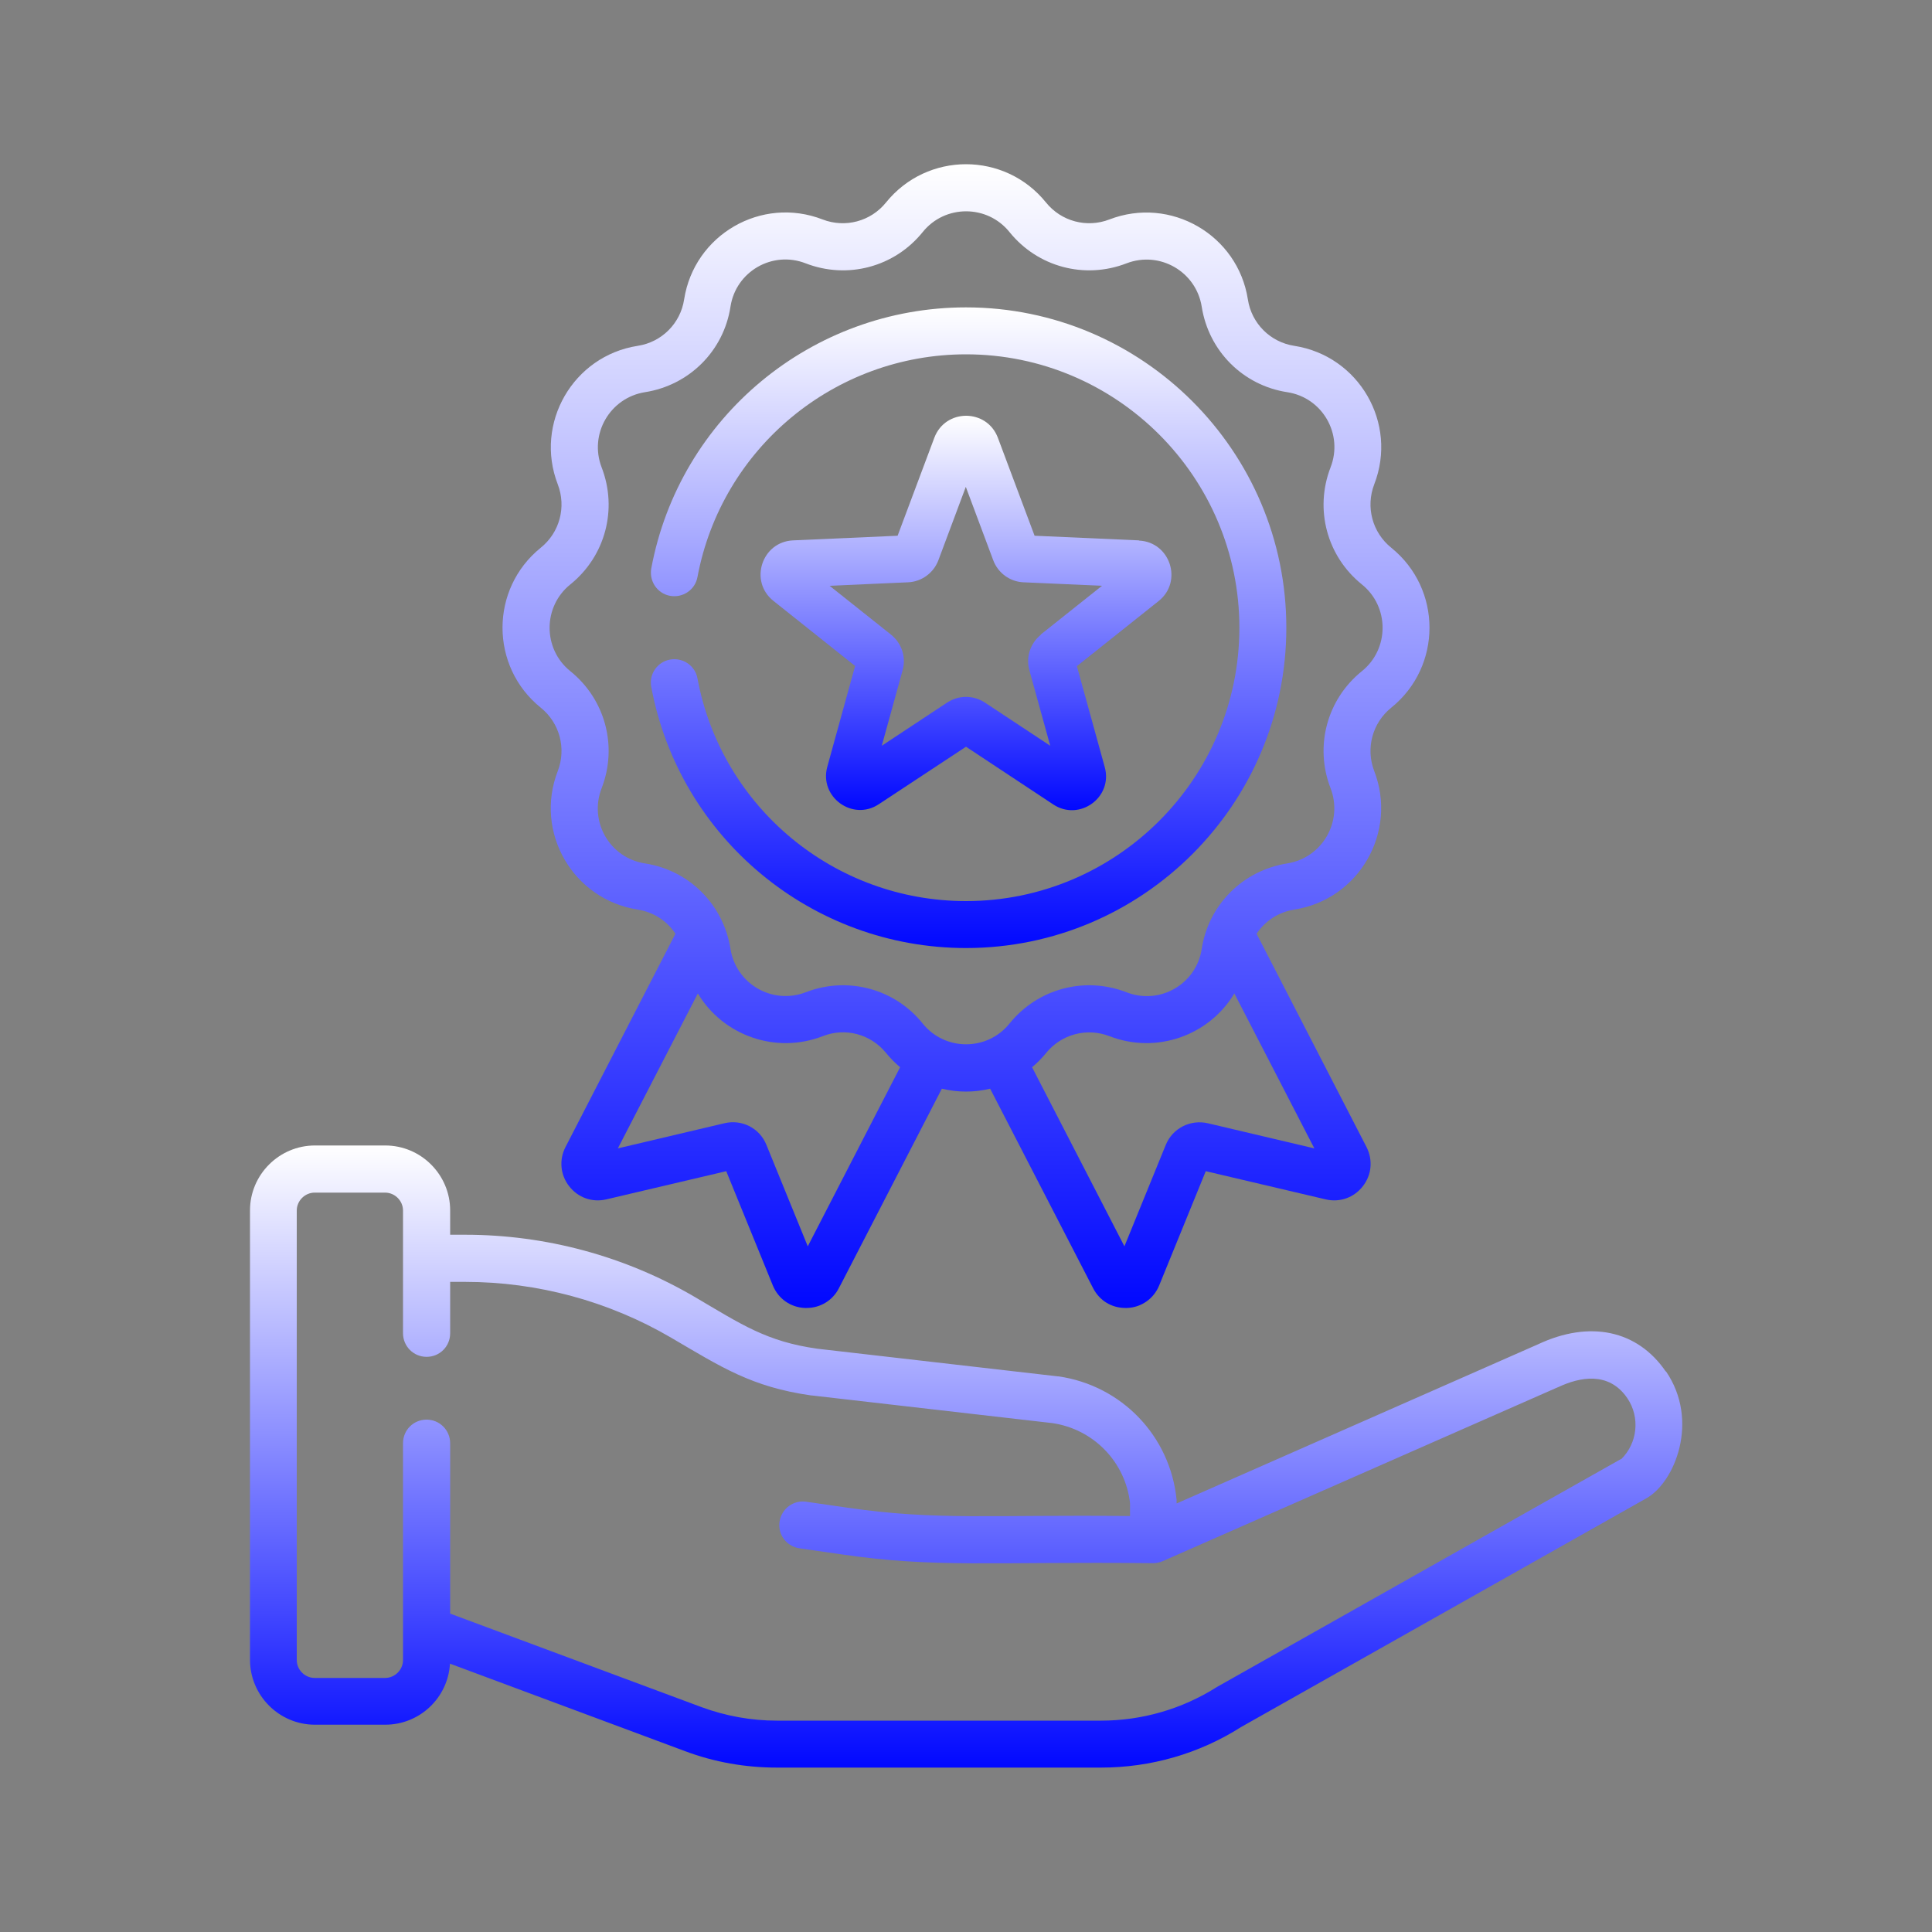 <?xml version="1.0" encoding="UTF-8"?>
<svg id="Layer_1" data-name="Layer 1" xmlns="http://www.w3.org/2000/svg" xmlns:xlink="http://www.w3.org/1999/xlink" viewBox="0 0 100 100">
  <rect x="0" y="0" width="100" height="100" fill="#808080" stroke="none"/>
  <defs>
    <style>
      .cls-1 {
        mask: url(#mask);
      }

      .cls-2 {
        fill: url(#linear-gradient-4);
      }

      .cls-3 {
        fill: url(#linear-gradient-3);
      }

      .cls-4 {
        fill: url(#linear-gradient-2);
      }

      .cls-5 {
        fill: url(#linear-gradient);
      }

      .cls-6 {
        fill: url(#Degradado_sin_nombre_4);
      }
    </style>
    <linearGradient id="Degradado_sin_nombre_4" data-name="Degradado sin nombre 4" x1="47.72" y1="115.06" x2="47.72" y2="-1.9" gradientUnits="userSpaceOnUse">
      <stop offset=".11" stop-color="#000"/>
      <stop offset=".57" stop-color="#fff"/>
    </linearGradient>
    <mask id="mask" x="-8.22" y="-1.9" width="111.88" height="116.96" maskUnits="userSpaceOnUse">
      <rect class="cls-6" x="-8.22" y="-1.9" width="111.88" height="116.96"/>
    </mask>
    <linearGradient id="linear-gradient" x1="50" y1="91.5" x2="50" y2="59.3" gradientUnits="userSpaceOnUse">
      <stop offset="0" stop-color="#0108ff"/>
      <stop offset=".67" stop-color="#afb1ff"/>
      <stop offset="1" stop-color="#fff"/>
    </linearGradient>
    <linearGradient id="linear-gradient-2" x1="50" y1="67.69" x2="50" y2="8.5" xlink:href="#linear-gradient"/>
    <linearGradient id="linear-gradient-3" x1="50.13" y1="49.07" x2="50.13" y2="15.92" xlink:href="#linear-gradient"/>
    <linearGradient id="linear-gradient-4" x1="50" y1="41.93" x2="50" y2="21.53" xlink:href="#linear-gradient"/>
  </defs>
  <g class="cls-1">
    <g>
      <path class="cls-5" d="M86.22,70.99c-1.46-2.14-3.93-2.67-6.61-1.41l-18.71,8.24v-.06s0-.09,0-.14c-.33-3.29-2.84-5.91-6.12-6.38-.01,0-.02,0-.03,0l-12.44-1.43c-2.63-.37-3.92-1.25-6.35-2.68-3.6-2.11-7.71-3.22-11.88-3.22h-.78v-1.26c0-1.85-1.51-3.36-3.36-3.36h-3.64c-1.85,0-3.36,1.51-3.36,3.36v23.26c0,1.85,1.51,3.36,3.36,3.36h3.64c1.79,0,3.25-1.4,3.35-3.16l12.17,4.53c1.52.57,3.12.85,4.75.85h16.78c2.57,0,5.08-.72,7.25-2.1l20.98-11.84c1.47-.83,2.76-4.01,1.01-6.57h0ZM83.9,75.52l-20.88,11.78s-.04.02-.05.03c-1.79,1.13-3.86,1.73-5.98,1.73h-16.78c-1.33,0-2.65-.24-3.9-.7l-13.01-4.84v-8.82c0-.67-.54-1.22-1.22-1.22s-1.22.54-1.22,1.22v11.22c0,.51-.42.93-.93.93h-3.64c-.51,0-.93-.42-.93-.93v-23.26c0-.51.42-.93.93-.93h3.64c.51,0,.93.42.93.93v6.35c0,.67.54,1.22,1.22,1.22s1.22-.54,1.22-1.22v-2.66h.78c3.74,0,7.43,1,10.66,2.89,2.58,1.51,4.15,2.55,7.26,2.99.01,0,.02,0,.03,0l12.44,1.43c2.13.31,3.78,2.01,4.02,4.14v.67c-7.23-.08-9.98.24-14.61-.43l-2.15-.31c-.66-.1-1.28.36-1.38,1.03s.36,1.28,1.03,1.38l2.15.31c4.91.72,7.75.37,16.15.46.17,0,.35-.04.49-.1l20.45-9s.02,0,.03-.01c1.1-.52,2.62-.84,3.58.57.67.99.53,2.33-.32,3.16h0Z"/>
      <path class="cls-4" d="M27.99,36.63c.98.79,1.33,2.11.88,3.28-1.23,3.17.79,6.65,4.14,7.17.82.13,1.52.59,1.95,1.25l-5.69,11.04c-.34.66-.27,1.44.19,2.03.46.59,1.19.85,1.92.68l6.21-1.46,2.41,5.91c.28.69.92,1.14,1.66,1.17.03,0,.06,0,.09,0,.71,0,1.35-.39,1.67-1.02l5.33-10.33c.83.2,1.67.2,2.5,0l5.33,10.33c.33.64.96,1.02,1.67,1.02.03,0,.06,0,.09,0,.74-.03,1.38-.48,1.66-1.17l2.41-5.91,6.21,1.46c.73.17,1.46-.09,1.92-.68s.53-1.36.19-2.03l-5.69-11.04c.44-.66,1.13-1.12,1.95-1.25,3.35-.52,5.36-4.01,4.14-7.17-.45-1.17-.1-2.49.88-3.28,2.64-2.13,2.64-6.15,0-8.28-.98-.79-1.33-2.11-.88-3.28,1.23-3.17-.79-6.65-4.14-7.17-1.24-.19-2.21-1.16-2.4-2.4-.52-3.35-4.01-5.36-7.17-4.14-1.17.45-2.49.1-3.28-.88-2.13-2.64-6.15-2.64-8.28,0-.79.98-2.11,1.33-3.28.88-3.17-1.23-6.65.79-7.17,4.14-.19,1.24-1.16,2.21-2.4,2.4-3.35.52-5.36,4.01-4.14,7.17.45,1.17.1,2.49-.88,3.28-2.64,2.13-2.64,6.15,0,8.28h0ZM41.81,64.51l-2.14-5.25c-.35-.87-1.27-1.34-2.18-1.12l-5.51,1.3,4.14-8.02c1.3,2.17,4.02,3.16,6.47,2.21,1.17-.46,2.49-.1,3.28.88.22.27.46.51.72.73l-4.78,9.27ZM62.52,58.14c-.91-.21-1.83.26-2.18,1.12l-2.14,5.25-4.78-9.27c.26-.22.5-.46.72-.73.79-.98,2.11-1.33,3.28-.88,2.45.95,5.17-.04,6.47-2.21l4.14,8.02-5.51-1.3ZM29.52,30.25c1.81-1.46,2.46-3.89,1.62-6.06-.66-1.72.43-3.6,2.24-3.89,2.3-.36,4.08-2.14,4.43-4.43.28-1.82,2.17-2.91,3.89-2.24,2.17.84,4.6.19,6.06-1.62,1.15-1.43,3.34-1.43,4.49,0,1.46,1.81,3.89,2.46,6.06,1.62,1.72-.66,3.6.43,3.89,2.24.36,2.3,2.14,4.08,4.43,4.43,1.82.28,2.91,2.17,2.24,3.89-.84,2.17-.19,4.6,1.62,6.06,1.43,1.15,1.43,3.34,0,4.49-1.81,1.46-2.46,3.89-1.62,6.06.66,1.72-.43,3.6-2.24,3.89-2.3.36-4.08,2.14-4.43,4.43-.28,1.82-2.17,2.91-3.89,2.24-2.17-.84-4.6-.19-6.06,1.62-1.15,1.43-3.34,1.43-4.49,0-1.45-1.81-3.89-2.46-6.06-1.62-1.72.66-3.6-.43-3.89-2.24-.36-2.3-2.14-4.08-4.43-4.43-1.82-.28-2.91-2.17-2.24-3.89.84-2.17.19-4.6-1.62-6.06-1.43-1.15-1.43-3.34,0-4.49h0Z"/>
      <path class="cls-3" d="M34.68,34.14c-.66.12-1.1.76-.97,1.42,1.46,7.83,8.32,13.51,16.29,13.51,9.14,0,16.58-7.44,16.58-16.58s-7.44-16.58-16.58-16.58c-7.98,0-14.83,5.68-16.29,13.51-.12.66.31,1.3.97,1.42.66.12,1.3-.31,1.42-.97,1.25-6.68,7.1-11.53,13.9-11.53,7.8,0,14.15,6.35,14.15,14.15s-6.35,14.15-14.15,14.15c-6.81,0-12.66-4.85-13.9-11.53-.12-.66-.76-1.09-1.42-.97h0Z"/>
      <path class="cls-2" d="M58.96,27.97l-5.41-.24-1.9-5.07c-.57-1.52-2.72-1.52-3.29,0l-1.9,5.07-5.41.24c-1.62.07-2.29,2.12-1.02,3.13l4.23,3.37-1.44,5.22c-.43,1.56,1.31,2.83,2.66,1.94l4.52-2.98,4.52,2.99c1.35.89,3.1-.37,2.66-1.94l-1.44-5.22,4.23-3.37c1.27-1.01.6-3.06-1.02-3.13h0ZM53.88,32.85c-.55.44-.79,1.16-.6,1.84l1.08,3.91-3.39-2.24s0,0,0,0c-.29-.19-.63-.29-.97-.29s-.67.1-.97.29l-3.39,2.24,1.08-3.91c.19-.68-.05-1.4-.6-1.84l-3.18-2.53,4.06-.18c.7-.03,1.32-.48,1.57-1.14l1.42-3.8,1.42,3.8c.25.66.86,1.11,1.57,1.14l4.06.18-3.18,2.53Z"/>
    </g>
  </g>
</svg>